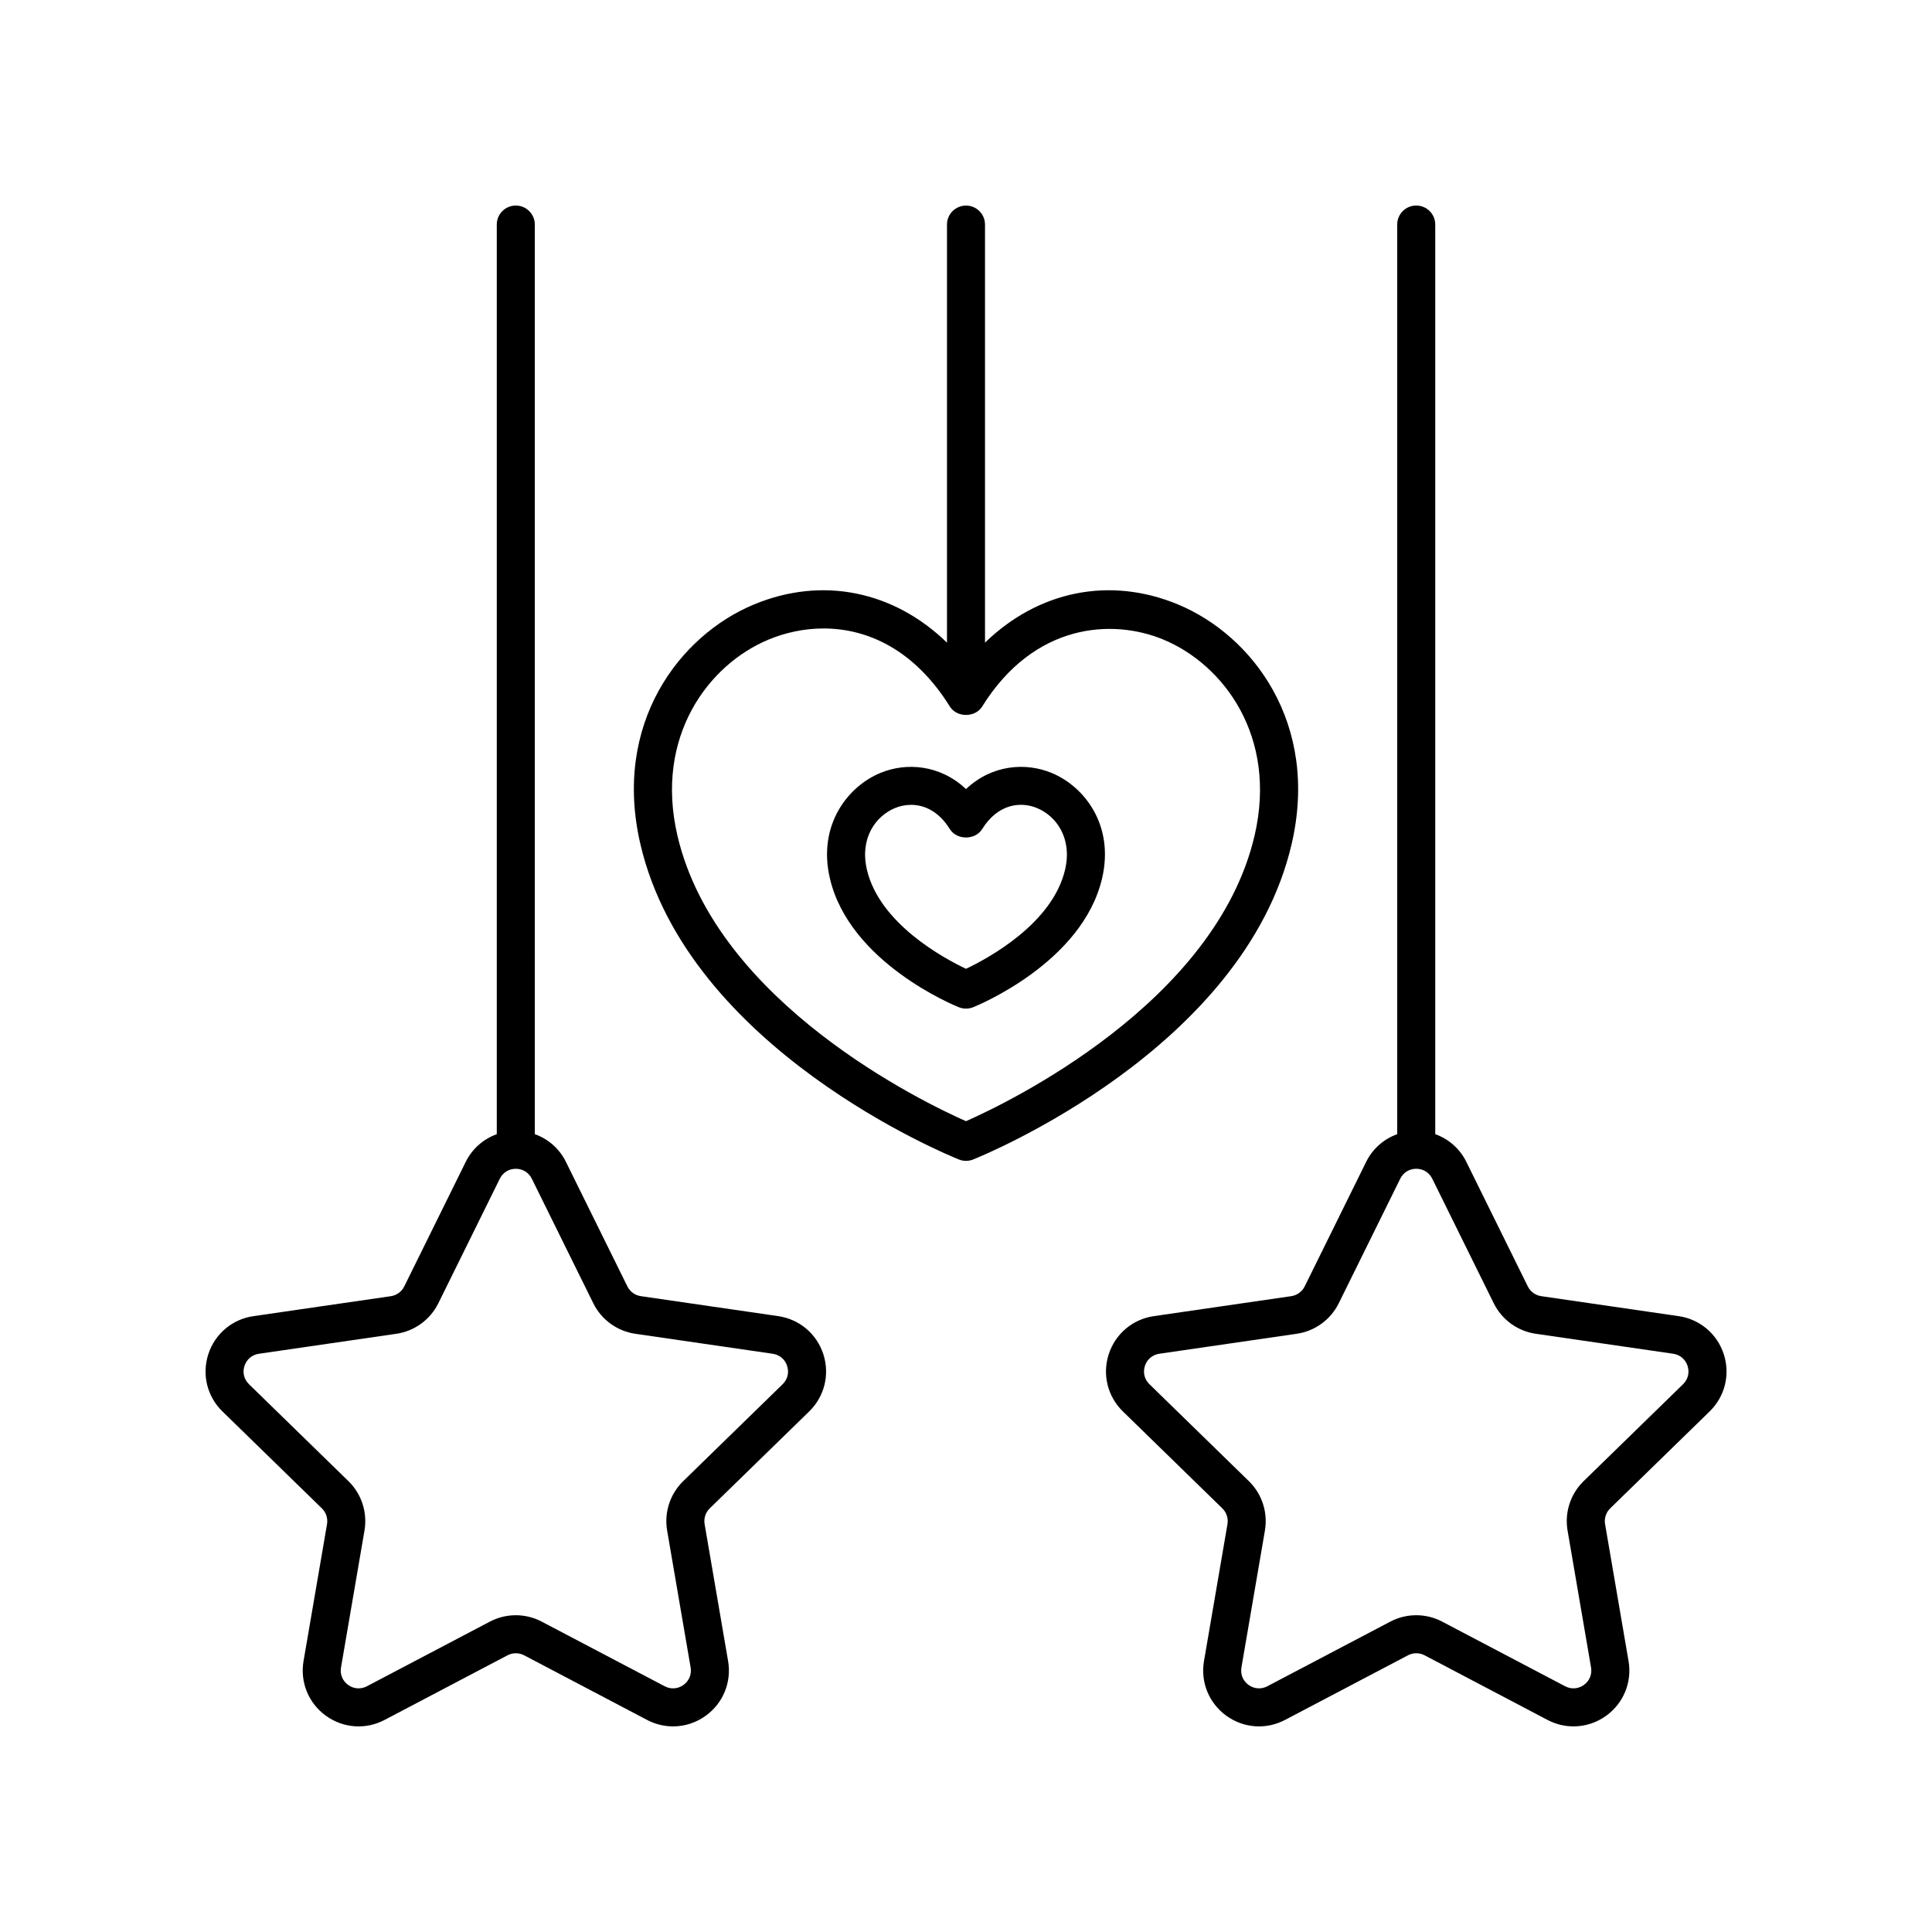 <?xml version="1.0" encoding="UTF-8"?>
<!-- Uploaded to: SVG Repo, www.svgrepo.com, Generator: SVG Repo Mixer Tools -->
<svg fill="#000000" width="800px" height="800px" version="1.1" viewBox="144 144 512 512" xmlns="http://www.w3.org/2000/svg">
 <g>
  <path d="m377.3 348.84c-8.727 3.617-16.641 13.891-13.379 27.902 5.195 22.352 33.02 33.723 34.203 34.195 0.605 0.238 1.238 0.355 1.875 0.355 0.633 0 1.27-0.117 1.871-0.359 1.188-0.473 29.008-11.844 34.203-34.195 3.262-14.012-4.648-24.289-13.383-27.906-6.805-2.816-15.781-2.246-22.691 4.277-6.93-6.523-15.902-7.094-22.699-4.269zm41.531 9.309c5.098 2.106 9.367 7.969 7.43 16.309-3.34 14.352-20.512 23.562-26.262 26.285-5.75-2.723-22.922-11.93-26.262-26.281-1.938-8.34 2.332-14.203 7.426-16.309 1.293-0.543 2.762-0.859 4.285-0.859 3.492 0 7.332 1.699 10.277 6.43 1.84 2.961 6.711 2.953 8.551 0 4.234-6.801 10.301-7.352 14.555-5.574z"/>
  <path d="m400 198.48c-2.785 0-5.039 2.254-5.039 5.039v110.79c-14.023-13.613-32.918-17.68-51.125-10.133-19.73 8.172-37.574 31.539-30.129 63.516 12.625 54.293 81.496 82.414 84.422 83.586 0.602 0.242 1.234 0.363 1.871 0.363 0.633 0 1.27-0.117 1.871-0.359 2.926-1.172 71.793-29.293 84.422-83.586 7.445-31.98-10.406-55.344-30.141-63.523-18.211-7.543-37.098-3.477-51.117 10.133v-110.79c0-2.785-2.25-5.035-5.035-5.035zm52.297 115.01c15.93 6.598 30.293 25.664 24.184 51.926-10.348 44.461-65.559 70.883-76.48 75.711-10.922-4.828-66.141-31.246-76.48-75.711-6.109-26.262 8.25-45.328 24.176-51.926 4.41-1.832 9.383-2.938 14.559-2.938 11.5 0 23.988 5.477 33.473 20.695 1.84 2.961 6.711 2.953 8.551 0 13.754-22.102 34.453-23.375 48.02-17.758z"/>
  <path d="m229.3 543.73c1.117 1.086 1.625 2.656 1.363 4.191l-6.219 36.266c-0.961 5.594 1.301 11.145 5.891 14.484 4.594 3.336 10.566 3.773 15.598 1.121l32.562-17.117c1.387-0.727 3.035-0.723 4.402-0.004h0.004l32.566 17.121c2.184 1.152 4.551 1.719 6.906 1.719 3.055 0 6.09-0.953 8.684-2.84 4.594-3.34 6.856-8.887 5.894-14.484l-6.219-36.27c-0.266-1.535 0.246-3.102 1.363-4.188l26.348-25.684c4.062-3.965 5.5-9.781 3.742-15.18-1.758-5.398-6.336-9.258-11.957-10.078l-36.406-5.293c-1.539-0.227-2.875-1.191-3.562-2.59l-16.285-32.992c-1.73-3.516-4.707-6.078-8.242-7.348l-0.004-241.05c0-2.785-2.254-5.039-5.039-5.039-2.785 0-5.039 2.254-5.039 5.039v241.06c-3.535 1.273-6.504 3.836-8.234 7.348l-16.285 32.992c-0.688 1.398-2.023 2.363-3.562 2.59l-36.418 5.293c-5.613 0.816-10.195 4.68-11.949 10.082-1.75 5.398-0.316 11.211 3.75 15.172zm-20.512-37.746c0.57-1.75 1.996-2.957 3.816-3.223l36.414-5.293c4.828-0.699 8.992-3.731 11.148-8.098l16.285-32.992c0.816-1.652 2.402-2.637 4.246-2.637 1.84 0 3.426 0.984 4.242 2.637l16.285 32.992c2.156 4.367 6.32 7.398 11.148 8.098l36.406 5.293c1.82 0.266 3.254 1.473 3.816 3.223 0.574 1.754 0.125 3.566-1.191 4.852l-26.348 25.684c-3.492 3.406-5.082 8.305-4.254 13.105l6.219 36.266c0.309 1.816-0.395 3.547-1.883 4.629-1.492 1.078-3.352 1.215-4.984 0.359l-32.574-17.121c-4.309-2.273-9.461-2.273-13.781 0l-32.566 17.121c-1.629 0.859-3.496 0.719-4.977-0.359-1.492-1.082-2.195-2.812-1.883-4.629l6.219-36.27c0.82-4.809-0.766-9.707-4.254-13.102l-26.352-25.684c-1.316-1.289-1.766-3.098-1.199-4.852z"/>
  <path d="m588.85 492.79-36.406-5.293c-1.539-0.227-2.875-1.191-3.562-2.59l-16.285-32.992c-1.73-3.516-4.707-6.078-8.242-7.348v-241.06c0-2.785-2.254-5.039-5.039-5.039s-5.039 2.254-5.039 5.039v241.06c-3.535 1.273-6.504 3.836-8.234 7.348l-16.285 32.992c-0.688 1.398-2.023 2.363-3.562 2.59l-36.418 5.293c-5.613 0.816-10.195 4.68-11.949 10.082-1.75 5.398-0.316 11.211 3.75 15.172l26.348 25.684c1.117 1.086 1.625 2.656 1.363 4.191l-6.219 36.266c-0.961 5.594 1.301 11.145 5.891 14.484 4.606 3.336 10.566 3.773 15.598 1.121l32.562-17.117c1.387-0.727 3.035-0.723 4.402-0.004h0.004l32.566 17.121c2.184 1.152 4.551 1.719 6.906 1.719 3.055 0 6.09-0.953 8.684-2.84 4.594-3.34 6.856-8.887 5.894-14.484l-6.219-36.27c-0.266-1.535 0.246-3.102 1.363-4.188l26.348-25.684c4.062-3.965 5.5-9.781 3.742-15.18-1.762-5.394-6.34-9.254-11.961-10.074zm1.176 18.043-26.348 25.684c-3.492 3.406-5.082 8.305-4.254 13.105l6.219 36.266c0.309 1.816-0.395 3.547-1.883 4.629-1.496 1.078-3.352 1.215-4.984 0.359l-32.57-17.121c-4.309-2.273-9.461-2.273-13.781 0l-32.566 17.121c-1.629 0.855-3.504 0.719-4.981-0.359-1.492-1.082-2.195-2.812-1.883-4.629l6.219-36.27c0.82-4.809-0.766-9.707-4.254-13.102l-26.348-25.684c-1.32-1.289-1.766-3.102-1.199-4.852 0.57-1.75 1.996-2.957 3.816-3.223l36.414-5.293c4.828-0.699 8.992-3.731 11.148-8.098l16.285-32.992c0.816-1.652 2.402-2.637 4.246-2.637 1.84 0 3.426 0.984 4.242 2.637l16.285 32.992c2.156 4.367 6.32 7.398 11.148 8.098l36.406 5.293c1.82 0.266 3.254 1.473 3.816 3.223 0.574 1.754 0.125 3.566-1.195 4.852z"/>
 </g>
</svg>